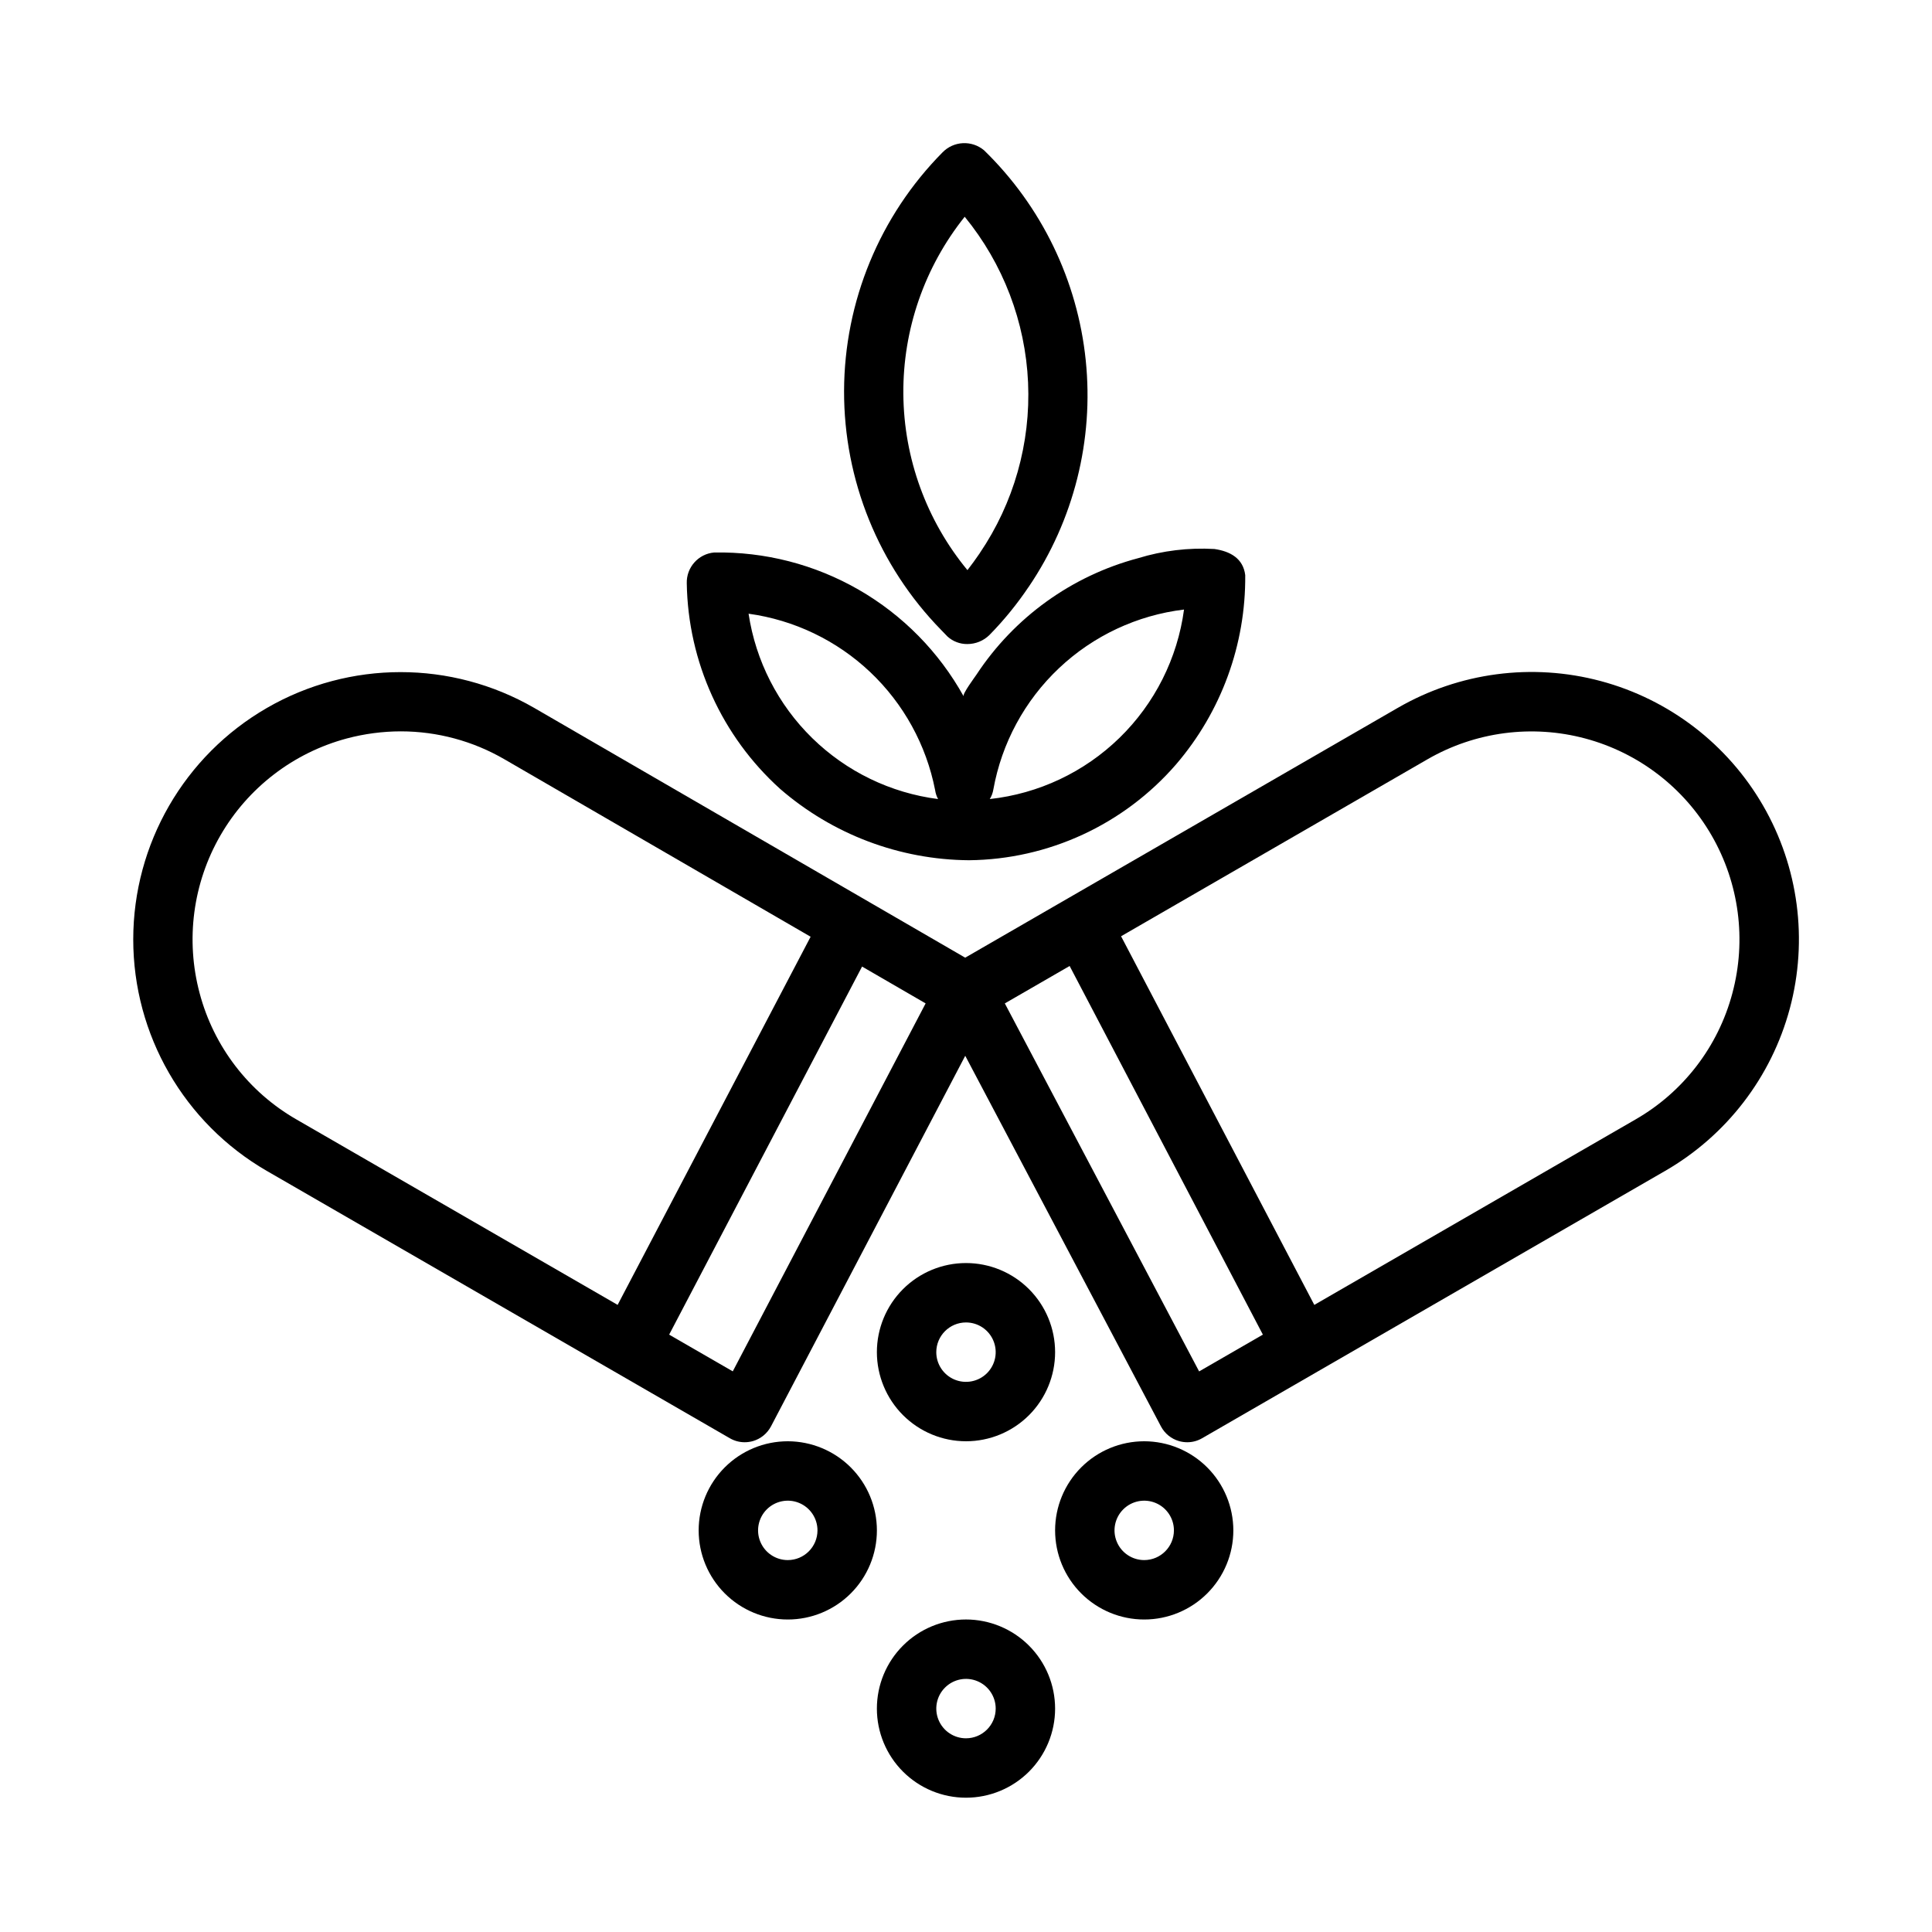 <?xml version="1.0" encoding="UTF-8"?>
<!-- Uploaded to: SVG Repo, www.svgrepo.com, Generator: SVG Repo Mixer Tools -->
<svg fill="#000000" width="800px" height="800px" version="1.1" viewBox="144 144 512 512" xmlns="http://www.w3.org/2000/svg">
 <g>
  <path d="m465.81 289.49c-6.836-0.391-13.684 0.438-20.227 2.445-17.555 4.676-32.781 15.641-42.781 30.809-0.449 0.684-3.785 5.148-3.434 5.777-6.523-11.754-16.129-21.512-27.777-28.223-11.648-6.711-24.902-10.125-38.348-9.879-4.199 0.379-7.375 3.973-7.242 8.188 0.34 20.789 9.293 40.508 24.723 54.445 13.902 12.07 31.652 18.781 50.062 18.922 21.078-0.211 41.059-9.453 54.867-25.383 11.992-13.957 18.508-31.789 18.344-50.188-0.547-4.367-3.894-6.293-8.188-6.914zm-123.43 17.148c12.086 1.668 23.352 7.07 32.215 15.453 8.863 8.387 14.887 19.332 17.223 31.305 0.117 0.828 0.383 1.629 0.785 2.363-12.574-1.613-24.277-7.281-33.344-16.145-9.062-8.863-14.988-20.441-16.879-32.977zm63.922 49.121c0.477-0.77 0.797-1.625 0.945-2.519 2.211-12.312 8.312-23.59 17.41-32.176 9.094-8.59 20.707-14.031 33.125-15.527-1.738 12.918-7.754 24.883-17.082 33.984-9.332 9.102-21.441 14.82-34.398 16.238z"/>
  <path d="m395.09 312.68c1.438 1.305 3.312 2.019 5.25 2 2.215 0.004 4.336-0.867 5.906-2.43 3.856-3.938 7.34-8.219 10.406-12.793v0.016c11.914-17.602 17.254-38.832 15.082-59.973-2.168-21.141-11.707-40.848-26.941-55.664-3.25-2.738-8.066-2.496-11.023 0.555-16.645 16.828-26.008 39.516-26.082 63.184-0.07 23.664 9.156 46.41 25.695 63.34zm4.566-111.24c10.188 12.449 16.078 27.859 16.793 43.93 0.715 16.07-3.785 31.941-12.824 45.246v0.016c-1.07 1.566-2.152 3.059-3.242 4.457h-0.004c-10.855-13.152-16.855-29.641-16.984-46.695-0.133-17.055 5.609-33.633 16.262-46.953z"/>
  <path d="m514.43 331.59-114.64 66.203-114.24-66.203c-21.918-12.637-48.914-12.629-70.824 0.027-21.91 12.652-35.406 36.031-35.414 61.332-0.004 25.305 13.484 48.688 35.391 61.352l122.71 70.848c1.195 0.695 2.555 1.062 3.938 1.059 0.738 0 1.477-0.105 2.191-0.305 2.055-0.602 3.781-2.012 4.781-3.906l51.477-98.203 51.867 98.219c1 1.891 2.727 3.293 4.781 3.891 0.711 0.199 1.445 0.305 2.184 0.305 1.383 0.004 2.738-0.363 3.934-1.059l122.71-70.848h0.004c16.281-9.391 28.164-24.867 33.035-43.02 4.867-18.156 2.324-37.5-7.074-53.777-9.398-16.281-24.879-28.156-43.035-33.016-18.16-4.859-37.504-2.305-53.777 7.102zm-317.52 75.633c-3.781-14.121-1.801-29.164 5.504-41.824 7.305-12.656 19.34-21.898 33.457-25.688 4.68-1.25 9.504-1.887 14.352-1.895 9.641 0.004 19.113 2.555 27.453 7.398l81.148 47.031-51.145 97.562-85.102-49.133c-12.68-7.277-21.922-19.324-25.668-33.453zm141.28 100.2-16.859-9.73 51.129-97.543 16.844 9.762zm123.59 0.016-51.492-97.523 17.176-9.918 51.211 97.691zm141.32-100.23c-3.754 14.137-13.004 26.188-25.691 33.469l-85.102 49.133-51.211-97.691 81.211-46.902c12.656-7.309 27.699-9.285 41.816-5.504 14.121 3.785 26.156 13.02 33.465 25.676 7.309 12.66 9.293 27.699 5.512 41.82z"/>
  <path d="m400 525.95c6.262 0 12.27-2.488 16.699-6.914 4.426-4.43 6.914-10.438 6.914-16.699 0-6.266-2.488-12.27-6.914-16.699-4.43-4.43-10.438-6.918-16.699-6.918-6.266 0-12.273 2.488-16.699 6.918-4.43 4.43-6.918 10.434-6.918 16.699 0.008 6.262 2.496 12.262 6.926 16.691 4.426 4.426 10.43 6.918 16.691 6.922zm0-31.488c3.184 0 6.055 1.918 7.269 4.863 1.219 2.941 0.547 6.324-1.703 8.578-2.254 2.25-5.641 2.922-8.582 1.707-2.941-1.219-4.859-4.09-4.859-7.273 0.008-4.348 3.527-7.867 7.875-7.875z"/>
  <path d="m400 573.18c-6.266 0-12.273 2.488-16.699 6.918-4.43 4.426-6.918 10.434-6.918 16.699 0 6.262 2.488 12.27 6.918 16.699 4.426 4.426 10.434 6.914 16.699 6.914 6.262 0 12.27-2.488 16.699-6.914 4.426-4.43 6.914-10.438 6.914-16.699-0.004-6.262-2.496-12.266-6.922-16.691-4.43-4.43-10.43-6.918-16.691-6.926zm0 31.488c-3.184 0-6.055-1.918-7.273-4.859s-0.547-6.328 1.707-8.578c2.25-2.254 5.637-2.926 8.578-1.707 2.941 1.219 4.859 4.086 4.859 7.273-0.008 4.344-3.527 7.863-7.871 7.871z"/>
  <path d="m352.77 525.95c-6.262 0-12.27 2.488-16.699 6.918-4.43 4.43-6.918 10.438-6.918 16.699 0 6.266 2.488 12.27 6.918 16.699 4.43 4.43 10.438 6.918 16.699 6.918 6.266 0 12.27-2.488 16.699-6.918 4.43-4.43 6.918-10.434 6.918-16.699-0.008-6.262-2.496-12.262-6.926-16.691-4.426-4.426-10.43-6.918-16.691-6.926zm0 31.488c-3.184 0-6.055-1.918-7.273-4.859s-0.543-6.324 1.707-8.578c2.254-2.25 5.637-2.926 8.578-1.707s4.859 4.09 4.859 7.273c-0.004 4.348-3.523 7.867-7.871 7.871z"/>
  <path d="m447.23 525.95c-6.262 0-12.27 2.488-16.699 6.918-4.43 4.43-6.918 10.438-6.918 16.699 0 6.266 2.488 12.27 6.918 16.699s10.438 6.918 16.699 6.918 12.27-2.488 16.699-6.918c4.43-4.43 6.918-10.434 6.918-16.699-0.008-6.262-2.5-12.262-6.926-16.691-4.426-4.426-10.43-6.918-16.691-6.926zm0 31.488c-3.184 0-6.055-1.918-7.273-4.859s-0.543-6.324 1.707-8.578c2.25-2.25 5.637-2.926 8.578-1.707 2.941 1.219 4.859 4.09 4.859 7.273-0.008 4.344-3.527 7.863-7.871 7.871z"/>
 </g>
</svg>
